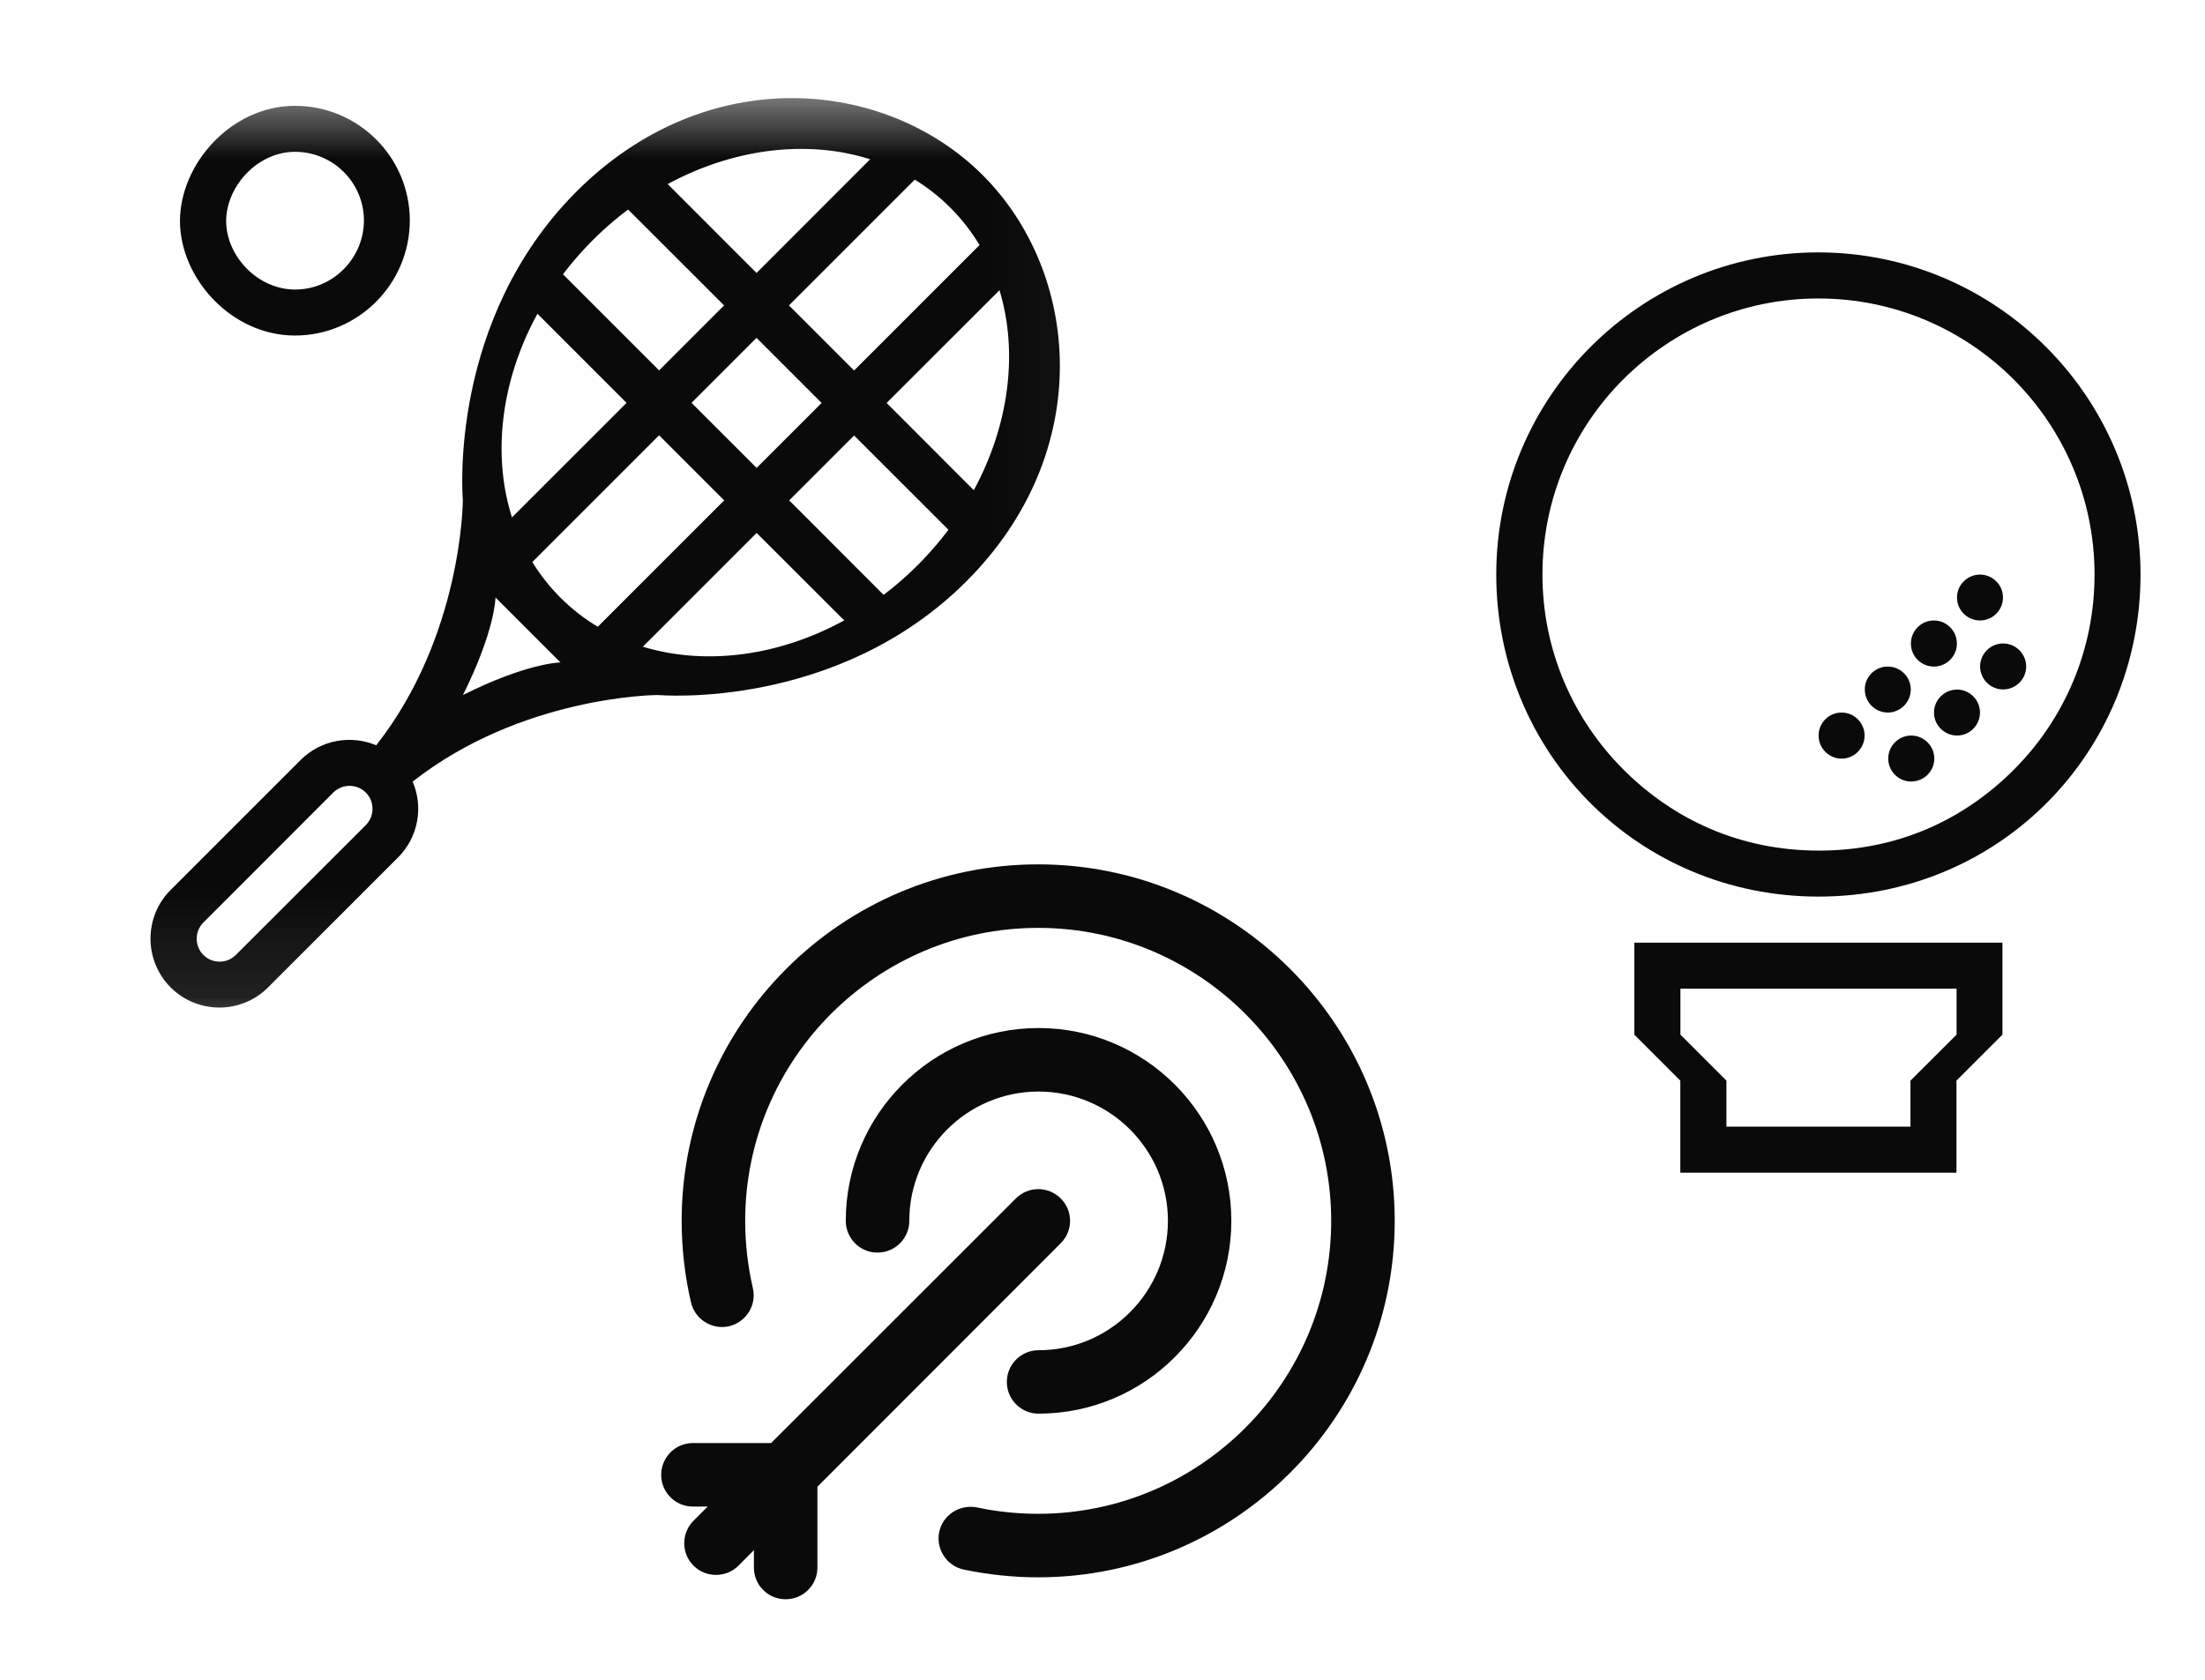 
<svg width="21" height="16" viewBox="0 0 21 16" fill="none" xmlns="http://www.w3.org/2000/svg">
<mask id="mask0_7448_50846" style="mask-type:alpha" maskUnits="userSpaceOnUse" x="0" y="0" width="11" height="10">
<rect y="0.768" width="10.957" height="9.131" fill="#D9D9D9"/>
</mask>
<g mask="url(#mask0_7448_50846)">
<path d="M8.444 3.838L9.371 4.766L9.062 5.075L8.134 4.148L7.516 4.766L8.443 5.694L8.134 6.003L7.206 5.076L5.659 6.623L5.35 6.313L6.897 4.766L6.277 4.146L4.729 5.694L4.42 5.384L5.967 3.837L5.039 2.909L5.349 2.6L6.277 3.528L6.896 2.909L5.967 1.981L6.277 1.671L7.205 2.6L8.443 1.361L8.752 1.671L7.514 2.909L8.134 3.529L9.373 2.29L9.683 2.6L8.444 3.838ZM6.586 3.837L7.206 4.457L7.825 3.838L7.205 3.218L6.586 3.837Z" fill="#0A0A0A"/>
<path d="M9.36 1.669C10.288 2.597 10.441 4.299 9.205 5.536C7.975 6.766 6.286 6.622 6.265 6.62C6.235 6.62 4.966 6.632 3.93 7.445C4.033 7.684 3.986 7.972 3.791 8.167L2.553 9.405C2.297 9.661 1.882 9.661 1.625 9.405C1.37 9.148 1.369 8.733 1.625 8.477L2.863 7.239C3.057 7.045 3.344 6.998 3.583 7.099C4.402 6.056 4.408 4.777 4.408 4.763C4.404 4.712 4.273 3.042 5.492 1.823C6.729 0.587 8.432 0.741 9.36 1.669ZM3.484 7.549C3.398 7.464 3.26 7.464 3.174 7.549L1.937 8.787C1.852 8.872 1.852 9.011 1.937 9.096C2.022 9.181 2.161 9.181 2.246 9.096L3.484 7.859C3.569 7.773 3.569 7.635 3.484 7.549ZM4.719 5.691C4.719 5.698 4.714 6.008 4.409 6.62C5.017 6.316 5.328 6.31 5.338 6.31L4.719 5.691ZM2.809 1.008C3.413 1.008 3.902 1.496 3.903 2.1C3.902 2.704 3.412 3.196 2.808 3.196C2.204 3.195 1.715 2.652 1.714 2.105C1.715 1.558 2.205 1.008 2.809 1.008ZM9.051 1.978C8.196 1.124 6.671 1.263 5.646 2.287C4.621 3.313 4.483 4.837 5.337 5.692C6.191 6.546 7.715 6.407 8.741 5.382C9.765 4.356 9.905 2.832 9.051 1.978ZM3.466 2.099C3.465 1.738 3.171 1.446 2.81 1.446C2.449 1.446 2.154 1.778 2.154 2.106C2.154 2.434 2.449 2.757 2.81 2.758C3.171 2.758 3.466 2.46 3.466 2.099Z" fill="#0A0A0A"/>
</g>
<path d="M19.071 8.979V9.855L18.633 10.293V11.17H16.003V10.293L15.565 9.855V8.979H19.071ZM16.004 9.855L16.442 10.293V10.731H18.195V10.293L18.634 9.855V9.417H16.004V9.855ZM17.316 2.404C19.009 2.405 20.385 3.78 20.386 5.473C20.385 7.165 19.046 8.54 17.32 8.54C15.595 8.54 14.251 7.165 14.25 5.473C14.25 3.78 15.624 2.405 17.316 2.404ZM17.318 2.843C16.593 2.843 15.937 3.137 15.46 3.613C14.983 4.09 14.69 4.747 14.69 5.473C14.69 6.198 14.985 6.854 15.462 7.331C15.939 7.807 16.572 8.102 17.323 8.102C18.075 8.102 18.703 7.808 19.18 7.331C19.656 6.854 19.948 6.198 19.948 5.473C19.948 4.747 19.653 4.09 19.177 3.613C18.7 3.137 18.044 2.843 17.318 2.843Z" fill="#0A0A0A"/>
<path d="M18.202 7.006C18.323 7.006 18.422 7.105 18.422 7.226C18.422 7.346 18.323 7.444 18.202 7.444C18.081 7.444 17.984 7.346 17.983 7.226C17.983 7.105 18.081 7.006 18.202 7.006ZM17.539 6.787C17.66 6.787 17.758 6.885 17.758 7.006C17.758 7.127 17.66 7.226 17.539 7.226C17.418 7.226 17.32 7.127 17.32 7.006C17.32 6.885 17.418 6.787 17.539 6.787ZM18.639 6.568C18.759 6.569 18.857 6.666 18.857 6.787C18.857 6.908 18.759 7.006 18.639 7.006C18.518 7.006 18.419 6.908 18.419 6.787C18.419 6.666 18.518 6.569 18.639 6.568ZM17.979 6.349C18.099 6.349 18.198 6.447 18.198 6.567C18.198 6.688 18.099 6.787 17.979 6.787C17.858 6.787 17.76 6.688 17.76 6.567C17.76 6.447 17.858 6.349 17.979 6.349ZM19.077 6.129C19.198 6.129 19.297 6.228 19.297 6.349C19.297 6.469 19.198 6.567 19.077 6.567C18.957 6.567 18.859 6.469 18.858 6.349C18.858 6.228 18.956 6.129 19.077 6.129ZM18.418 5.91C18.539 5.91 18.637 6.009 18.637 6.13C18.637 6.251 18.539 6.349 18.418 6.349C18.297 6.349 18.199 6.251 18.199 6.13C18.199 6.009 18.297 5.91 18.418 5.91ZM18.857 5.473C18.978 5.473 19.076 5.571 19.076 5.691C19.076 5.812 18.978 5.91 18.857 5.91C18.736 5.91 18.638 5.812 18.638 5.691C18.638 5.571 18.737 5.473 18.857 5.473Z" fill="#0A0A0A"/>
<g clip-path="url(#clip0_7448_50846)">
<path d="M9.887 8.233C8.015 8.233 6.492 9.757 6.492 11.629C6.492 11.891 6.522 12.152 6.581 12.406C6.619 12.568 6.783 12.67 6.945 12.632C7.107 12.593 7.208 12.431 7.17 12.268C7.122 12.06 7.097 11.845 7.097 11.629C7.097 10.09 8.349 8.838 9.887 8.838C11.426 8.838 12.678 10.09 12.678 11.629C12.678 13.167 11.426 14.419 9.887 14.419C9.692 14.419 9.495 14.399 9.304 14.358C9.14 14.327 8.98 14.428 8.945 14.591C8.911 14.754 9.015 14.915 9.178 14.95C9.411 14.999 9.65 15.024 9.887 15.024C11.759 15.024 13.283 13.501 13.283 11.629C13.283 9.757 11.759 8.233 9.887 8.233Z" fill="#0A0A0A"/>
<path d="M9.891 12.861C9.724 12.861 9.589 12.996 9.589 13.163C9.589 13.33 9.724 13.465 9.891 13.465C10.904 13.465 11.727 12.641 11.727 11.628C11.727 10.616 10.904 9.792 9.891 9.792C8.878 9.792 8.055 10.616 8.055 11.628C8.055 11.796 8.19 11.931 8.357 11.931C8.524 11.931 8.66 11.796 8.66 11.628C8.66 10.949 9.212 10.397 9.891 10.397C10.57 10.397 11.123 10.949 11.123 11.628C11.123 12.308 10.57 12.861 9.891 12.861Z" fill="#0A0A0A"/>
<path d="M10.102 11.842C10.221 11.724 10.221 11.533 10.102 11.415C9.984 11.297 9.793 11.297 9.675 11.415L7.344 13.745H6.599C6.432 13.745 6.297 13.881 6.297 14.048C6.297 14.215 6.432 14.35 6.599 14.35H6.74L6.605 14.485C6.487 14.603 6.487 14.795 6.605 14.913C6.664 14.972 6.742 15.001 6.819 15.001C6.896 15.001 6.974 14.972 7.033 14.913L7.18 14.765V14.931C7.18 15.098 7.315 15.233 7.482 15.233C7.65 15.233 7.785 15.098 7.785 14.931V14.161L10.102 11.842Z" fill="#0A0A0A"/>
</g>
<defs>
<clipPath id="clip0_7448_50846">
<rect width="7" height="7" fill="white" transform="translate(6.289 8.233)"/>
</clipPath>
</defs>
</svg>
